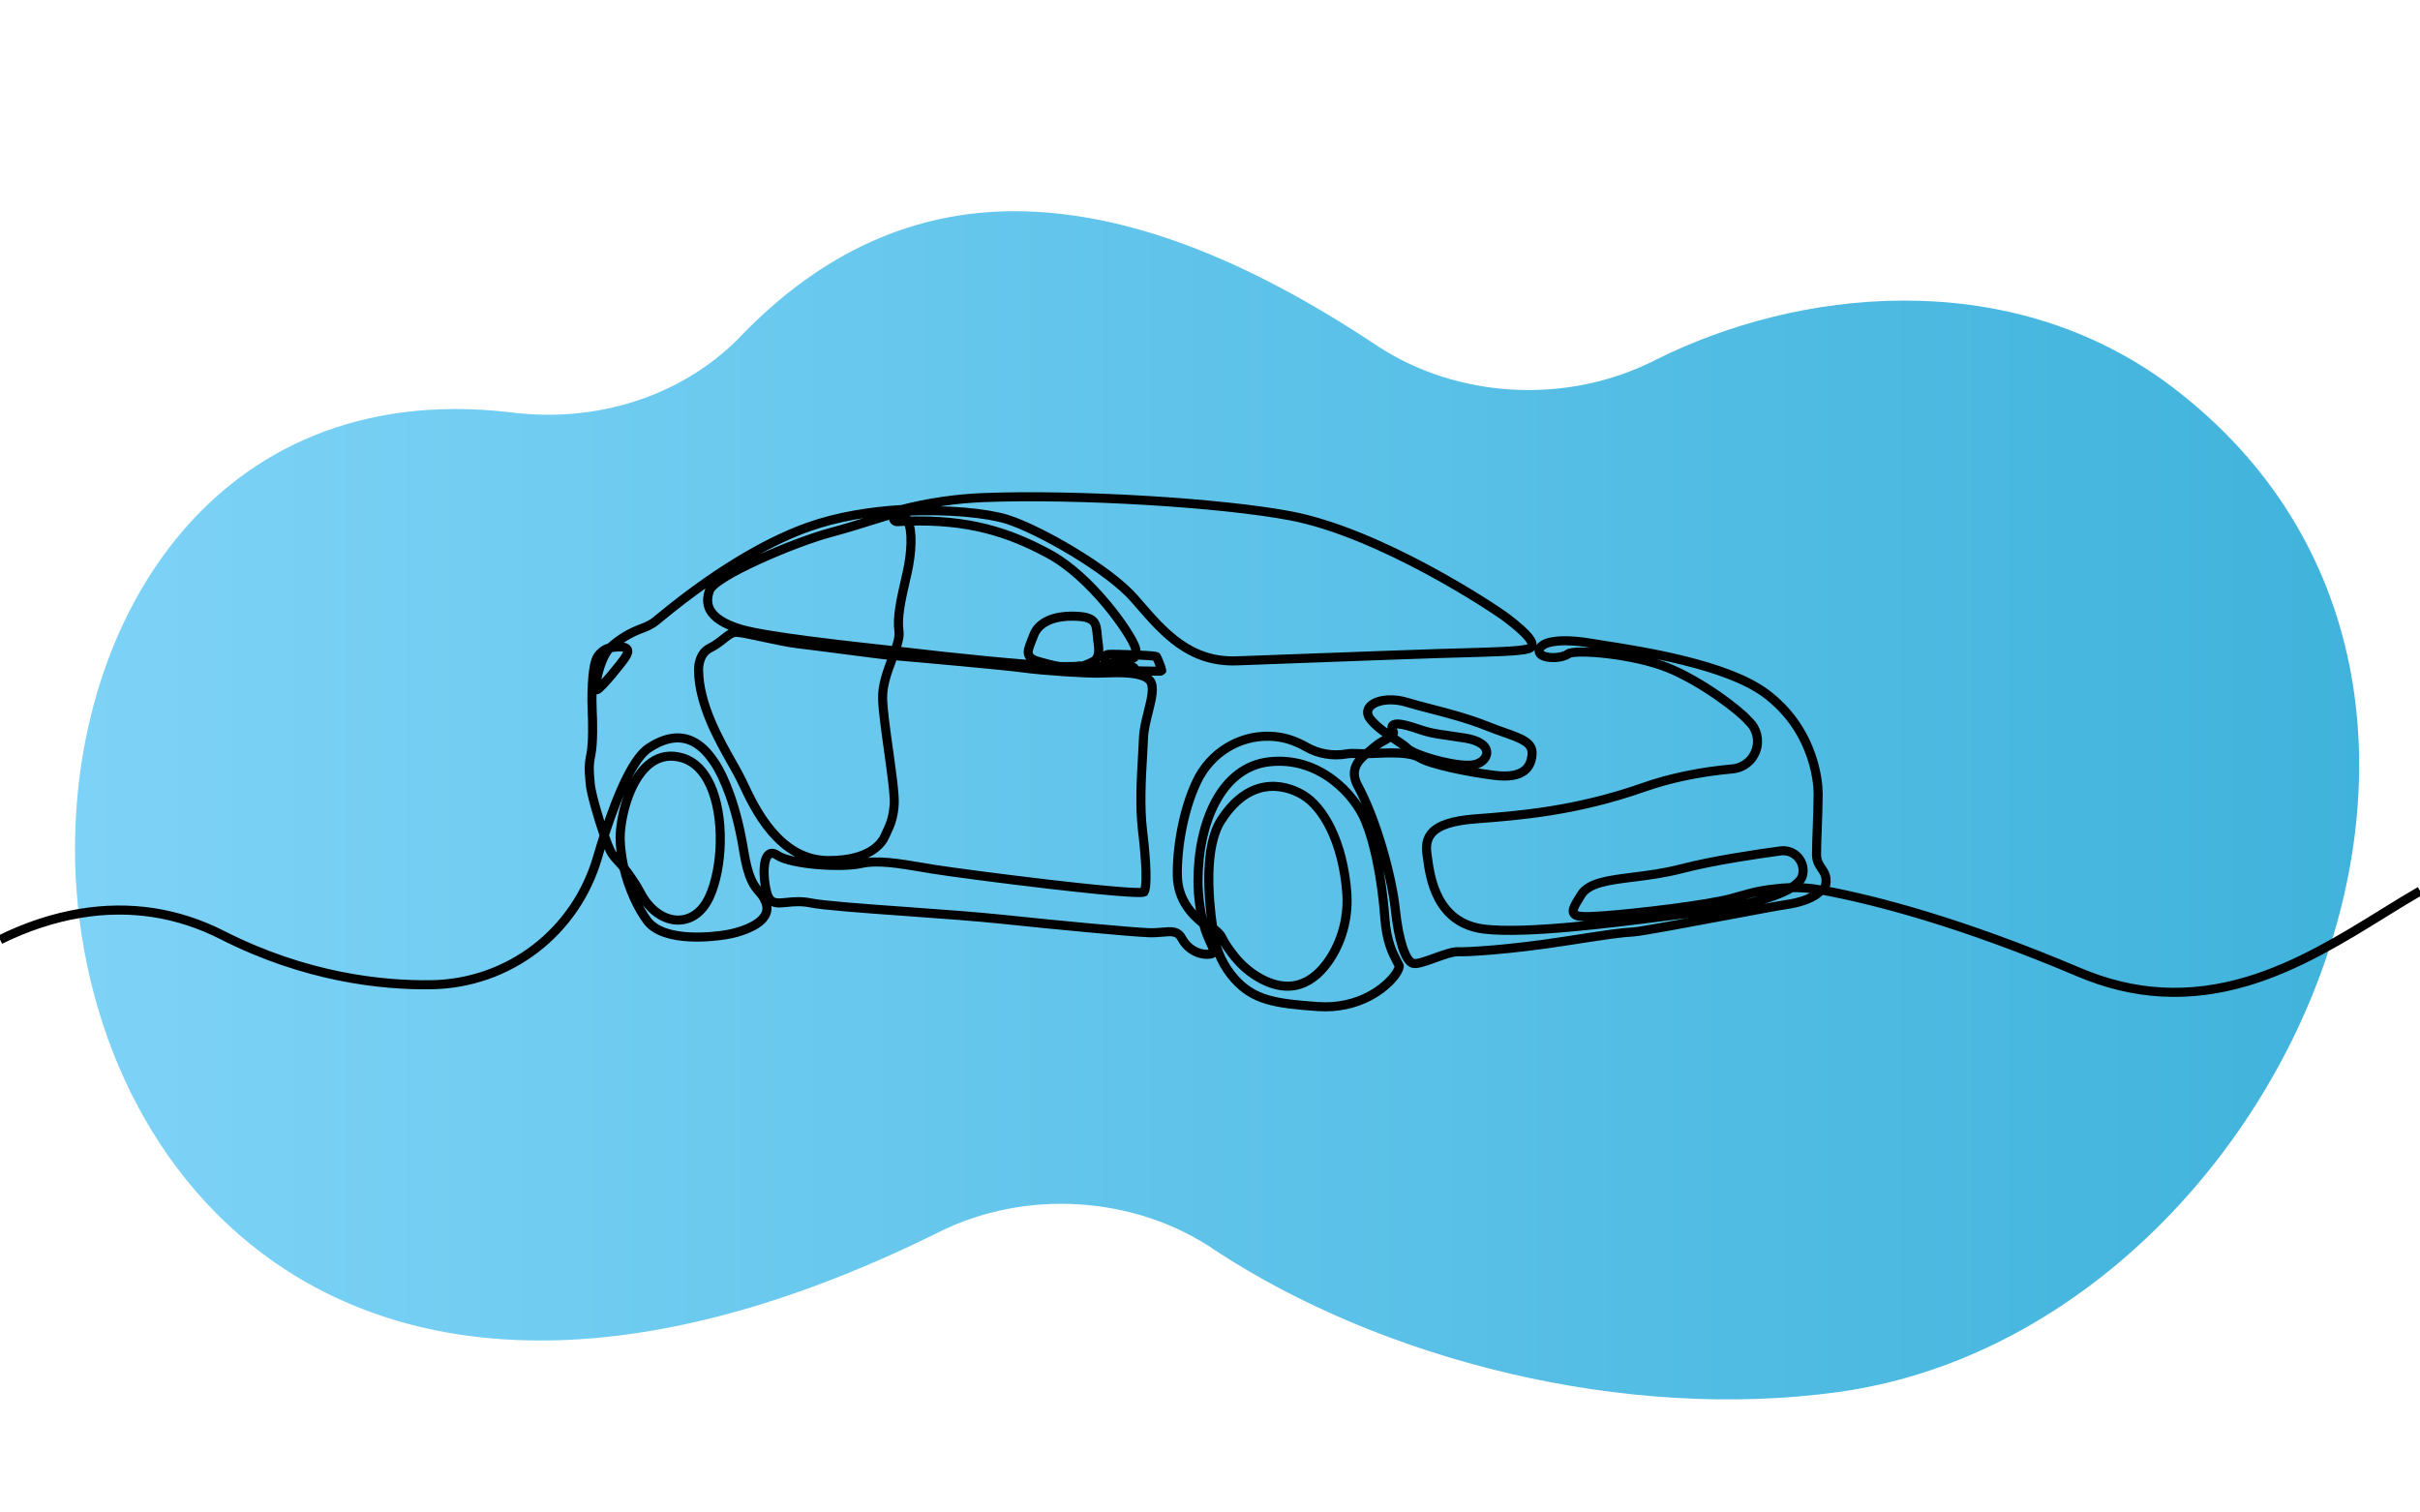 <svg xmlns="http://www.w3.org/2000/svg" width="160" height="100" viewBox="0 0 160 100">
  <style>
  path.line { stroke: #000; }
  @media (prefers-color-scheme: dark) {
    path.line { stroke: #fff; }
  }
  </style>
  <defs>
    <linearGradient id="linear-gradient" x1="0%" y1="0%" x2="100%" y2="0%">
      <stop offset="0%" stop-color="#3ab0d9" />
      <stop offset="100%" stop-color="#7ed3f7" />
    </linearGradient>
  </defs>
  <path class="oval" d="M0.71,0.229C0.735,0.204 0.772,0.192 0.81,0.197C0.94,0.212 1.005,0.103 1,-0.006C0.993,-0.146 0.87,-0.285 0.622,-0.162C0.584,-0.143 0.536,-0.146 0.501,-0.17C0.428,-0.218 0.322,-0.245 0.228,-0.232C0.034,-0.205 -0.093,0.081 0.086,0.211C0.156,0.261 0.246,0.251 0.308,0.22C0.347,0.2 0.395,0.203 0.43,0.226C0.487,0.264 0.54,0.285 0.589,0.285C0.632,0.285 0.673,0.268 0.71,0.229Z" transform="matrix(-151,0,0,-151,156,57)" fill="url(#linear-gradient)" />
  <path class="line" d="M-243.704,-13.862C-243.937,-14.241 -244.053,-14.829 -244.438,-14.935C-244.818,-15.039 -245.185,-15.076 -245.525,-15.044C-245.926,-15.006 -246.112,-14.677 -246.088,-14.371C-246.065,-14.059 -245.825,-13.755 -245.417,-13.78C-244.834,-13.815 -244.265,-13.842 -243.704,-13.862C-242.898,-12.293 -243.051,-8.674 -243.811,-5.319C-243.894,-4.948 -243.978,-4.582 -244.061,-4.222C-244.826,-0.885 -245.487,1.997 -245.162,4.333C-245.041,5.203 -245.349,6.309 -245.801,7.578C-245.943,7.562 -246.089,7.546 -246.237,7.53C-253.498,6.737 -267.015,5.26 -271.255,4.015C-273.988,3.214 -275.728,2.11 -276.425,0.734C-276.883,-0.169 -276.902,-1.219 -276.48,-2.386C-275.601,-4.824 -262.242,-10.438 -256.548,-11.952C-254.388,-12.526 -251.62,-13.352 -248.324,-14.406C-247.11,-14.794 -245.887,-15.146 -244.654,-15.462C-237.228,-15.898 -230.476,-15.162 -227.284,-14.157C-222.049,-12.507 -210.541,-5.982 -206.249,-1.056C-206.02,-0.793 -205.79,-0.529 -205.561,-0.263C-201.401,4.539 -197.099,9.506 -189.351,9.233C-186.241,9.124 -181.63,8.951 -176.748,8.769C-169.043,8.482 -160.311,8.156 -156.019,8.024C-154.754,7.986 -153.514,7.952 -152.319,7.919C-146.822,7.768 -142.481,7.649 -141.122,7.236C-140.778,7.131 -140.578,6.94 -140.529,6.669C-140.438,6.163 -140.764,5.148 -144.625,2.194C-146.942,0.422 -165.692,-11.959 -180.514,-14.751C-192.103,-16.935 -215.734,-18.34 -231.085,-17.759C-235.681,-17.585 -240.251,-16.919 -244.721,-15.775C-249.853,-15.471 -255.301,-14.609 -260.125,-12.897C-265.268,-11.071 -273.75,-6.948 -284.961,2.325C-285.135,2.469 -285.272,2.582 -285.366,2.659C-285.937,3.119 -286.682,3.519 -287.583,3.846C-289.605,4.578 -291.392,5.655 -292.896,7.048C-293.622,7.234 -294.327,7.637 -294.918,8.445C-296.032,9.967 -295.938,16.198 -295.873,17.361C-295.771,19.204 -295.7,22.826 -296.083,24.712C-296.446,26.495 -296.376,27.324 -296.262,28.697C-296.239,28.958 -296.215,29.24 -296.193,29.553C-296.089,30.973 -294.889,35.163 -293.874,38.081C-294.239,39.219 -294.605,40.422 -294.975,41.689C-298.594,54.115 -309.66,62.586 -322.513,62.769C-330.652,62.885 -343.244,61.554 -357.012,54.558C-364.39,50.808 -372.291,49.6 -380.494,50.968C-384.918,51.705 -389.354,53.165 -393.735,55.323M-218.536,10.175C-218.112,10.175 -216.219,10.179 -215.991,10.156C-215.754,10.132 -215.53,10.106 -215.319,10.079C-212.006,10.237 -208.569,10.266 -207.402,10.228C-206.363,10.193 -206.294,10.348 -206.234,10.484C-206.128,10.721 -205.985,10.903 -205.204,10.903C-204.603,10.903 -203.989,10.918 -203.448,10.931C-202.058,10.965 -201.888,10.959 -201.792,10.866L-201.739,10.81L-201.739,10.743C-201.739,10.551 -202.491,8.68 -202.59,8.55C-202.643,8.48 -203.094,8.376 -206.222,8.246M-92.383,47.168C-92.257,46.924 -91.993,46.37 -91.954,46.087C-91.78,44.84 -92.236,44.171 -92.679,43.524C-93.081,42.933 -93.498,42.323 -93.498,41.215C-93.498,40.114 -93.441,38.591 -93.381,36.978C-93.312,35.104 -93.231,32.981 -93.231,31.194C-93.231,30.349 -93.35,27.309 -94.863,23.657C-96.381,19.993 -98.76,16.944 -101.932,14.595C-108.374,9.822 -122.204,7.665 -128.851,6.628C-129.649,6.504 -130.34,6.396 -130.891,6.303C-135.621,5.507 -139.015,5.963 -139.335,7.44C-139.385,7.669 -139.355,8.001 -138.932,8.275C-137.946,8.912 -135.532,8.806 -134.554,8.082C-133.469,7.281 -123.804,8.049 -118.024,10.394C-112.565,12.608 -106.245,17.385 -104.762,19.144L-104.743,19.161C-103.388,20.4 -102.908,22.254 -103.495,23.998C-104.081,25.74 -105.579,26.925 -107.406,27.092C-112.801,27.585 -117.734,28.609 -122.068,30.137C-133.312,34.099 -142.872,34.823 -149.853,35.352C-153.749,35.647 -156.081,36.428 -157.191,37.81C-157.873,38.66 -158.094,39.732 -157.888,41.184C-157.864,41.346 -157.84,41.525 -157.814,41.717C-157.376,44.991 -156.352,52.659 -148.365,53.58C-141.462,54.376 -127.586,52.607 -118.404,51.436C-116.456,51.188 -114.774,50.973 -113.362,50.808C-107.135,50.08 -100.657,48.613 -97.599,46.709C-95.97,46.695 -94.34,46.825 -92.739,47.104C-93.771,48.428 -96.273,49.217 -98.583,49.532C-99.524,49.66 -103.369,50.381 -107.821,51.215C-114.34,52.438 -122.453,53.959 -123.768,54.043C-125.965,54.185 -127.023,54.314 -135.366,55.609C-143.883,56.93 -150.95,57.377 -152.678,57.312C-153.646,57.277 -155.151,57.822 -156.609,58.349C-158.046,58.868 -159.532,59.406 -160.176,59.237C-161.438,58.904 -162.564,55.499 -163.113,50.348C-163.69,44.938 -166.226,35.579 -169.315,29.891C-170.617,27.495 -169.526,25.838 -167.906,24.583L-167.486,24.565C-163.709,24.399 -160.728,24.269 -159.056,25.272C-157.305,26.323 -151.314,27.586 -146.769,28.154C-144.428,28.447 -142.789,28.186 -141.76,27.358C-141.031,26.772 -140.625,25.922 -140.52,24.759C-140.336,22.766 -142.146,22.124 -145.144,21.059C-145.983,20.761 -146.935,20.423 -147.969,20.011C-151.142,18.749 -154.437,17.894 -157.344,17.14C-158.758,16.773 -160.096,16.426 -161.308,16.062C-163.844,15.302 -166.601,15.711 -167.454,16.976C-167.837,17.544 -167.76,18.218 -167.235,18.874C-166.352,19.979 -165.062,20.926 -163.885,21.722C-164.271,22.012 -164.844,22.332 -165.438,22.663C-166.243,23.112 -167.075,23.95 -167.906,24.583C-168.944,24.631 -170.098,24.432 -171.121,24.612C-173.445,25.019 -175.824,24.617 -177.821,23.477C-179.821,22.337 -181.729,21.771 -183.822,21.698C-188.926,21.519 -193.674,24.442 -195.919,29.146C-198.282,34.097 -199.242,40.57 -199.146,44.79C-199.055,48.784 -196.695,51.205 -194.854,52.659M-92.383,47.168C-83.93,48.743 -69.752,52.368 -50.123,60.695C-40.993,64.569 -31.889,65.06 -22.286,62.196C-13.954,59.711 -6.451,55.068 0.168,50.972C2.279,49.664 4.31,48.408 6.265,47.282M-246.086,8.357C-242.122,8.688 -227.619,9.99 -224.628,10.404C-221.26,10.87 -214.25,11.312 -212.041,11.258C-211.807,11.253 -211.541,11.243 -211.256,11.234C-208.873,11.151 -204.885,11.013 -203.694,12.478C-202.897,13.458 -203.416,15.527 -203.967,17.716C-204.327,19.155 -204.7,20.643 -204.742,21.967C-204.768,22.763 -204.825,23.734 -204.892,24.859C-205.103,28.418 -205.391,33.292 -204.901,37.29C-204.24,42.684 -204.144,46.663 -204.651,47.453C-204.867,47.562 -206.692,47.754 -220.707,46.116C-228.444,45.211 -237.014,44.078 -239.506,43.669C-240.075,43.575 -240.635,43.481 -241.184,43.388C-245.229,42.705 -248.724,42.114 -251.507,42.747C-254.562,43.441 -262.952,42.945 -265.312,41.349C-265.993,40.888 -266.44,41.037 -266.695,41.242C-267.861,42.181 -267.499,46.404 -266.829,48.079C-266.291,49.425 -265.215,49.315 -263.728,49.163C-262.664,49.054 -261.34,48.918 -259.748,49.243C-257.6,49.68 -250.909,50.162 -243.827,50.672C-238.14,51.082 -232.258,51.505 -228.106,51.946C-219.039,52.907 -206.844,54.056 -203.842,54.167C-202.982,54.199 -202.235,54.133 -201.577,54.074C-200.021,53.936 -199.081,53.852 -198.38,55.15C-197.279,57.187 -195.155,57.966 -193.626,57.683C-193.417,57.644 -193.281,57.56 -193.212,57.426C-193.065,57.143 -193.253,56.731 -193.596,55.984C-193.944,55.224 -194.433,54.158 -194.854,52.659C-194.601,52.849 -194.352,53.029 -194.112,53.202C-193.935,53.33 -193.421,53.55 -193.256,53.673M-295.835,12.993C-295.79,13.427 -295.381,13.911 -295.292,13.968C-295.206,14.023 -295.104,14.027 -295.004,13.978C-294.297,13.634 -291.036,9.629 -290.428,8.698C-290.013,8.064 -289.9,7.666 -290.05,7.367C-290.186,7.099 -290.514,6.958 -291.084,6.923C-291.477,6.899 -292.487,7.002 -292.896,7.048M-293.874,38.081C-293.567,38.938 -293.107,40.151 -292.891,40.593C-292.646,41.087 -292.248,41.63 -291.706,42.206C-291.334,42.602 -290.979,43.004 -290.641,43.414C-289.828,46.845 -288.307,50.117 -286.78,52.166C-283.963,55.949 -275.442,54.777 -273.763,54.503C-271.46,54.128 -268.403,53.095 -267.36,51.415C-266.967,50.782 -266.879,50.102 -267.097,49.394C-267.405,48.39 -267.831,47.9 -268.282,47.381C-269.125,46.41 -270.081,45.309 -270.858,40.461C-271.999,33.349 -274.079,28.349 -275.646,26.04C-276.216,25.199 -277.404,23.449 -279.252,22.548C-281.398,21.503 -283.847,21.874 -286.527,23.651C-288.78,25.145 -291.256,30.024 -293.874,38.081ZM-163.604,21.911C-163.453,22.012 -163.305,22.111 -163.16,22.207C-162.317,22.767 -161.588,23.25 -161.146,23.685C-160.021,24.791 -154.217,26.492 -151.13,26.491C-150.918,26.491 -150.719,26.484 -150.536,26.467C-149.128,26.339 -148.042,25.471 -148.01,24.448C-147.974,23.264 -149.326,22.346 -151.628,21.992C-152.754,21.819 -153.648,21.688 -154.367,21.583C-156.935,21.208 -157.469,21.13 -159.419,20.47C-161.937,19.619 -163.176,19.458 -163.564,19.929C-163.758,20.164 -163.719,20.509 -163.446,20.986C-163.406,21.056 -163.397,21.123 -163.417,21.197C-163.445,21.294 -163.774,21.612 -163.885,21.722M-214.862,10.1C-214.251,9.923 -212.897,9.389 -212.592,8.995C-212.161,8.44 -212.044,7.621 -212.225,6.42C-212.303,5.903 -212.344,5.431 -212.383,5.014C-212.554,3.109 -212.647,2.06 -215.571,1.877C-219.416,1.636 -222.092,2.789 -222.909,5.038C-223.029,5.369 -223.15,5.67 -223.268,5.962C-223.683,6.998 -223.982,7.746 -223.663,8.365C-223.414,8.847 -222.818,9.179 -221.73,9.441C-221.141,9.584 -219.534,10.076 -218.536,10.175C-224.952,9.894 -238.818,8.406 -242.142,7.99C-242.83,7.904 -244.323,7.739 -245.801,7.578M-243.704,-13.862C-233.605,-14.165 -227.014,-12.021 -220.437,-8.483C-213.281,-4.635 -206.84,4.749 -206.104,7.025C-205.95,7.497 -205.956,7.854 -206.121,8.117C-206.15,8.163 -206.184,8.206 -206.222,8.246C-207.854,8.181 -209.885,8.129 -210.51,8.167C-210.864,8.188 -211.116,8.351 -211.2,8.614C-211.291,8.9 -211.158,9.259 -210.875,9.487C-210.523,9.771 -210.047,9.788 -209.603,9.531C-209.266,9.337 -208.712,9.261 -208.128,9.18C-207.363,9.074 -206.576,8.965 -206.103,8.572M-290.641,43.414C-289.766,44.541 -288.539,46.309 -287.924,47.515C-286.455,50.391 -284.012,52.147 -281.541,52.083C-279.377,52.031 -277.569,50.637 -276.449,48.157C-275.399,45.831 -274.762,42.564 -274.698,39.194C-274.632,35.61 -275.214,32.275 -276.338,29.802C-277.434,27.392 -278.975,25.872 -280.92,25.284C-282.819,24.71 -284.557,24.96 -286.083,26.026C-289.49,28.406 -291.021,34.336 -291.219,37.741C-291.312,39.347 -291.083,41.324 -290.641,43.414ZM-295.292,13.968C-295.256,12.032 -294.312,8.42 -292.896,7.048M-246.277,8.867C-247.058,10.934 -247.941,13.278 -247.864,15.546C-247.798,17.521 -247.334,20.827 -246.887,24.024C-246.388,27.585 -245.871,31.267 -245.946,32.874C-246.042,34.954 -246.643,36.435 -246.992,37.132C-247.162,37.473 -247.315,37.825 -247.443,38.124C-247.969,39.363 -249.935,42.245 -256.803,42.245C-264.942,42.245 -268.974,33.687 -270.91,29.573C-271.024,29.331 -271.129,29.107 -271.228,28.904C-271.599,28.131 -272.132,27.188 -272.751,26.095C-274.933,22.242 -278.229,16.419 -278.283,10.77C-278.285,10.744 -278.394,8.091 -276.418,7.12C-275.472,6.654 -274.771,6.096 -274.152,5.603C-273.41,5.011 -272.823,4.543 -272.139,4.515C-272.116,4.514 -272.094,4.514 -272.07,4.514C-271.377,4.514 -269.673,4.881 -267.71,5.304C-265.697,5.737 -263.415,6.229 -261.725,6.424C-260.238,6.596 -257.339,6.973 -254.536,7.337C-250.847,7.816 -247.361,8.268 -246.721,8.309C-246.617,8.315 -246.399,8.332 -246.086,8.357C-246.148,8.525 -246.212,8.695 -246.277,8.867ZM-191.921,35.598C-186.643,27.365 -180.253,30.291 -178.421,31.384C-176.646,32.443 -175.037,34.391 -173.768,37.018C-172.375,39.899 -171.472,43.482 -171.153,47.381C-170.842,51.208 -171.754,55.049 -173.723,58.197C-175.823,61.556 -179.551,64.899 -185.381,61.741C-186.99,60.869 -188.426,59.668 -189.645,58.169C-190.628,56.959 -191.366,55.856 -191.778,54.979C-192.046,54.408 -192.609,53.917 -193.299,53.4C-194.059,48.191 -194.682,39.902 -191.921,35.598ZM-194.854,52.659C-195.273,51.005 -195.734,48.363 -195.734,45.603C-195.734,40.728 -194.734,36.136 -192.918,32.672C-190.844,28.715 -187.787,26.385 -184.077,25.933C-175.678,24.911 -169.782,31.389 -168.04,35.713C-165.822,41.218 -165.072,48.746 -164.854,51.727C-164.561,55.709 -163.489,57.706 -162.85,58.899C-162.706,59.165 -162.583,59.395 -162.495,59.597C-162.411,59.788 -162.563,60.314 -163.09,61.06C-164.644,63.261 -169.101,66.858 -175.947,66.374C-183.084,65.871 -186.538,65.288 -189.657,61.828C-191.482,59.804 -192.685,57.261 -193.135,54.476C-193.166,54.275 -193.307,53.326 -193.34,53.113M-97.599,46.709C-96.637,46.022 -96.001,45.373 -95.85,44.829L-95.826,44.744C-95.542,43.685 -95.806,42.56 -96.53,41.735C-97.258,40.908 -98.344,40.501 -99.435,40.647C-103.294,41.162 -110.559,42.232 -115.837,43.601C-118.693,44.341 -121.443,44.687 -123.87,44.992C-127.953,45.506 -131.18,45.911 -132.421,47.936L-132.54,48.129C-133.451,49.612 -133.952,50.428 -133.623,50.97C-133.279,51.536 -132.18,51.627 -128.721,51.377C-123.01,50.965 -111.392,49.556 -107.652,48.529C-106.665,48.259 -105.584,47.961 -104.532,47.672C-102.488,47.11 -99.72,46.779 -97.599,46.709Z" transform="matrix(0.4,0,0,0.4,157.5,40)" fill="none" stroke-width="1.5" />
</svg>